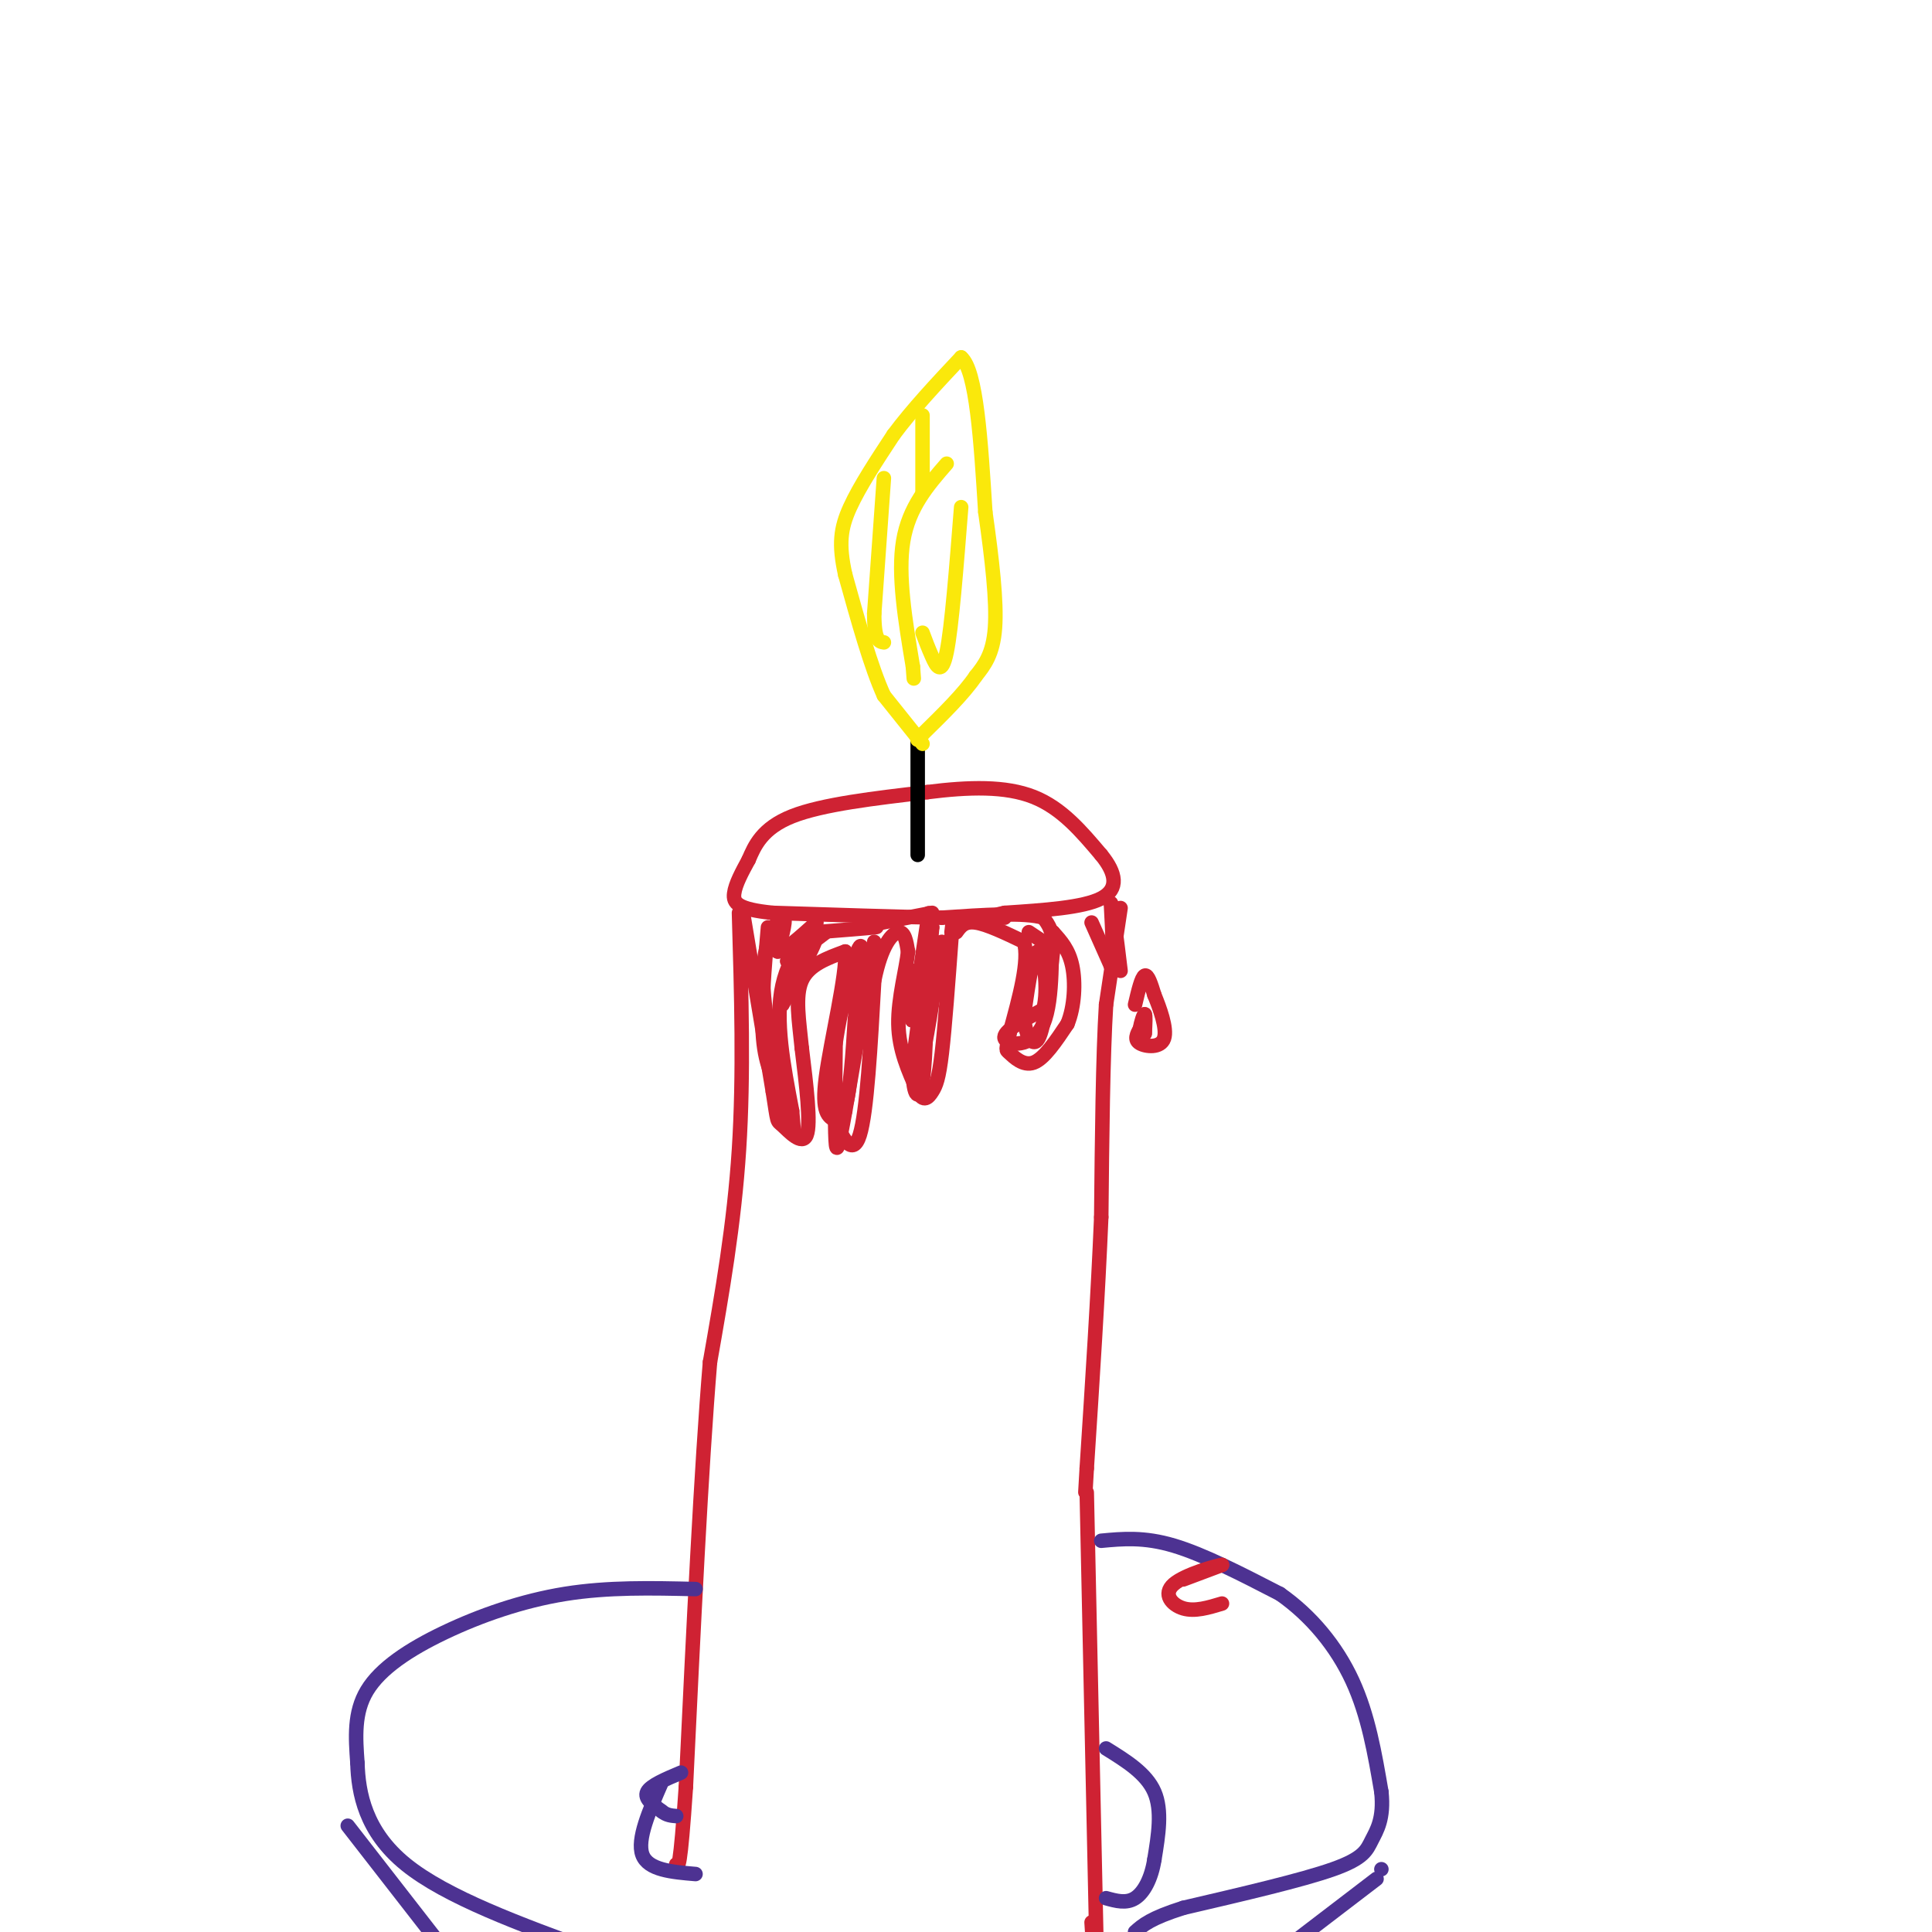 <svg viewBox='0 0 400 400' version='1.1' xmlns='http://www.w3.org/2000/svg' xmlns:xlink='http://www.w3.org/1999/xlink'><g fill='none' stroke='rgb(207,34,51)' stroke-width='3' stroke-linecap='round' stroke-linejoin='round'><path d='M153,189c0.500,16.750 1.000,33.500 0,49c-1.000,15.500 -3.500,29.750 -6,44'/><path d='M147,282c-1.833,22.000 -3.417,55.000 -5,88'/><path d='M142,370c-1.167,17.333 -1.583,16.667 -2,16'/><path d='M154,190c0.000,0.000 6.000,36.000 6,36'/><path d='M160,226c1.071,6.821 0.750,5.875 2,7c1.250,1.125 4.071,4.321 5,2c0.929,-2.321 -0.036,-10.161 -1,-18'/><path d='M166,217c-0.556,-5.644 -1.444,-10.756 0,-14c1.444,-3.244 5.222,-4.622 9,-6'/><path d='M175,197c0.422,4.444 -3.022,18.556 -4,26c-0.978,7.444 0.511,8.222 2,9'/><path d='M173,232c1.289,3.489 3.511,7.711 5,3c1.489,-4.711 2.244,-18.356 3,-32'/><path d='M181,203c1.489,-7.378 3.711,-9.822 5,-10c1.289,-0.178 1.644,1.911 2,4'/><path d='M188,197c-0.311,3.333 -2.089,9.667 -2,15c0.089,5.333 2.044,9.667 4,14'/><path d='M190,226c1.202,2.357 2.208,1.250 3,0c0.792,-1.250 1.369,-2.643 2,-8c0.631,-5.357 1.315,-14.679 2,-24'/><path d='M197,194c0.333,-4.167 0.167,-2.583 0,-1'/><path d='M195,195c-1.833,11.750 -3.667,23.500 -4,23c-0.333,-0.500 0.833,-13.250 2,-26'/><path d='M193,192c-0.333,0.333 -2.167,14.167 -4,28'/><path d='M189,220c-0.222,6.533 1.222,8.867 2,4c0.778,-4.867 0.889,-16.933 1,-29'/><path d='M192,195c0.289,-6.289 0.511,-7.511 0,-4c-0.511,3.511 -1.756,11.756 -3,20'/><path d='M189,211c-0.500,1.667 -0.250,-4.167 0,-10'/><path d='M181,195c0.000,0.000 -6.000,35.000 -6,35'/><path d='M175,230c-1.378,7.667 -1.822,9.333 -2,6c-0.178,-3.333 -0.089,-11.667 0,-20'/><path d='M173,216c1.156,-8.222 4.044,-18.778 5,-20c0.956,-1.222 -0.022,6.889 -1,15'/><path d='M177,211c-0.422,6.556 -0.978,15.444 -2,18c-1.022,2.556 -2.511,-1.222 -4,-5'/><path d='M159,192c-0.750,8.583 -1.500,17.167 -1,23c0.500,5.833 2.250,8.917 4,12'/><path d='M162,227c-0.536,-2.714 -3.875,-15.500 -4,-24c-0.125,-8.500 2.964,-12.714 4,-13c1.036,-0.286 0.018,3.357 -1,7'/><path d='M161,197c1.167,0.167 4.583,-2.917 8,-6'/><path d='M169,191c-0.400,0.800 -5.400,5.800 -7,13c-1.600,7.200 0.200,16.600 2,26'/><path d='M164,230c0.444,5.467 0.556,6.133 0,3c-0.556,-3.133 -1.778,-10.067 -3,-17'/><path d='M162,208c3.417,-6.250 6.833,-12.500 7,-14c0.167,-1.500 -2.917,1.750 -6,5'/><path d='M163,199c0.333,-0.167 4.167,-3.083 8,-6'/><path d='M198,193c0.833,-1.167 1.667,-2.333 4,-2c2.333,0.333 6.167,2.167 10,4'/><path d='M212,195c1.167,3.833 -0.917,11.417 -3,19'/><path d='M209,214c-0.679,3.631 -0.875,3.208 0,4c0.875,0.792 2.821,2.798 5,2c2.179,-0.798 4.589,-4.399 7,-8'/><path d='M221,212c1.489,-3.600 1.711,-8.600 1,-12c-0.711,-3.400 -2.356,-5.200 -4,-7'/><path d='M218,193c-0.500,2.964 0.250,13.875 -2,19c-2.250,5.125 -7.500,4.464 -8,3c-0.500,-1.464 3.750,-3.732 8,-6'/><path d='M216,209c1.156,-4.178 0.044,-11.622 -1,-12c-1.044,-0.378 -2.022,6.311 -3,13'/><path d='M212,210c0.067,3.933 1.733,7.267 3,5c1.267,-2.267 2.133,-10.133 3,-18'/><path d='M218,197c0.167,-4.167 -0.917,-5.583 -2,-7'/><path d='M216,190c-3.833,-1.167 -12.417,-0.583 -21,0'/><path d='M195,190c-9.333,-0.167 -22.167,-0.583 -35,-1'/><path d='M160,189c-7.356,-0.733 -8.244,-2.067 -8,-4c0.244,-1.933 1.622,-4.467 3,-7'/><path d='M155,178c1.222,-2.867 2.778,-6.533 9,-9c6.222,-2.467 17.111,-3.733 28,-5'/><path d='M192,164c8.622,-1.089 16.178,-1.311 22,1c5.822,2.311 9.911,7.156 14,12'/><path d='M228,177c3.067,3.733 3.733,7.067 0,9c-3.733,1.933 -11.867,2.467 -20,3'/><path d='M208,189c-3.333,0.667 -1.667,0.833 0,1'/><path d='M232,188c0.000,0.000 -3.000,20.000 -3,20'/><path d='M229,208c-0.667,10.667 -0.833,27.333 -1,44'/><path d='M228,252c-0.667,16.000 -1.833,34.000 -3,52'/><path d='M225,304c-0.500,8.667 -0.250,4.333 0,0'/><path d='M225,309c0.000,0.000 2.000,93.000 2,93'/><path d='M227,402c0.167,14.833 -0.417,5.417 -1,-4'/><path d='M169,193c5.250,-0.417 10.500,-0.833 12,-1c1.500,-0.167 -0.750,-0.083 -3,0'/><path d='M178,192c2.000,-0.500 8.500,-1.750 15,-3'/><path d='M213,193c0.000,0.000 3.000,2.000 3,2'/></g>
<g fill='none' stroke='rgb(0,0,0)' stroke-width='3' stroke-linecap='round' stroke-linejoin='round'><path d='M190,177c0.000,0.000 0.000,-24.000 0,-24'/></g>
<g fill='none' stroke='rgb(250,232,11)' stroke-width='3' stroke-linecap='round' stroke-linejoin='round'><path d='M191,154c0.000,0.000 -8.000,-10.000 -8,-10'/><path d='M183,144c-2.667,-5.833 -5.333,-15.417 -8,-25'/><path d='M175,119c-1.422,-6.333 -0.978,-9.667 1,-14c1.978,-4.333 5.489,-9.667 9,-15'/><path d='M185,90c3.833,-5.167 8.917,-10.583 14,-16'/><path d='M199,74c3.167,2.667 4.083,17.333 5,32'/><path d='M204,106c1.400,9.867 2.400,18.533 2,24c-0.400,5.467 -2.200,7.733 -4,10'/><path d='M202,140c-2.500,3.667 -6.750,7.833 -11,12'/><path d='M191,152c-1.833,2.000 -0.917,1.000 0,0'/><path d='M183,99c0.000,0.000 -2.000,28.000 -2,28'/><path d='M181,127c0.000,5.667 1.000,5.833 2,6'/><path d='M196,96c-3.917,4.500 -7.833,9.000 -9,16c-1.167,7.000 0.417,16.500 2,26'/><path d='M189,138c0.333,4.333 0.167,2.167 0,0'/><path d='M199,105c-0.978,12.444 -1.956,24.889 -3,30c-1.044,5.111 -2.156,2.889 -3,1c-0.844,-1.889 -1.422,-3.444 -2,-5'/><path d='M191,102c0.000,0.000 0.000,-16.000 0,-16'/></g>
<g fill='none' stroke='rgb(77,50,146)' stroke-width='3' stroke-linecap='round' stroke-linejoin='round'><path d='M144,329c-9.048,-0.214 -18.095,-0.429 -27,1c-8.905,1.429 -17.667,4.500 -25,8c-7.333,3.500 -13.238,7.429 -16,12c-2.762,4.571 -2.381,9.786 -2,15'/><path d='M74,365c0.178,6.200 1.622,14.200 10,21c8.378,6.800 23.689,12.400 39,18'/><path d='M228,319c4.417,-0.417 8.833,-0.833 15,1c6.167,1.833 14.083,5.917 22,10'/><path d='M265,330c6.489,4.533 11.711,10.867 15,18c3.289,7.133 4.644,15.067 6,23'/><path d='M286,371c0.583,5.560 -0.958,7.958 -2,10c-1.042,2.042 -1.583,3.726 -8,6c-6.417,2.274 -18.708,5.137 -31,8'/><path d='M245,395c-6.833,2.167 -8.417,3.583 -10,5'/><path d='M141,367c-3.167,1.333 -6.333,2.667 -7,4c-0.667,1.333 1.167,2.667 3,4'/><path d='M137,375c1.000,0.833 2.000,0.917 3,1'/><path d='M229,362c4.167,2.583 8.333,5.167 10,9c1.667,3.833 0.833,8.917 0,14'/><path d='M239,385c-0.622,3.956 -2.178,6.844 -4,8c-1.822,1.156 -3.911,0.578 -6,0'/><path d='M137,369c-2.583,5.917 -5.167,11.833 -4,15c1.167,3.167 6.083,3.583 11,4'/><path d='M72,378c0.000,0.000 21.000,27.000 21,27'/><path d='M261,403c0.000,0.000 2.000,1.000 2,1'/><path d='M268,402c0.000,0.000 17.000,-13.000 17,-13'/><path d='M286,387c0.000,0.000 0.000,0.000 0,0'/></g>
<g fill='none' stroke='rgb(207,34,51)' stroke-width='3' stroke-linecap='round' stroke-linejoin='round'><path d='M226,191c0.000,0.000 4.000,9.000 4,9'/><path d='M230,200c0.667,-0.667 0.333,-6.833 0,-13'/><path d='M230,187c0.333,0.167 1.167,7.083 2,14'/><path d='M235,208c0.667,-2.833 1.333,-5.667 2,-6c0.667,-0.333 1.333,1.833 2,4'/><path d='M239,206c1.060,2.560 2.708,6.958 2,9c-0.708,2.042 -3.774,1.726 -5,1c-1.226,-0.726 -0.613,-1.863 0,-3'/><path d='M236,213c0.222,-1.311 0.778,-3.089 1,-3c0.222,0.089 0.111,2.044 0,4'/><path d='M237,214c0.000,0.000 0.000,-2.000 0,-4'/><path d='M245,327c0.000,0.000 8.000,-3.000 8,-3'/><path d='M253,324c-1.048,0.131 -7.667,1.958 -10,4c-2.333,2.042 -0.381,4.298 2,5c2.381,0.702 5.190,-0.149 8,-1'/></g>
</svg>